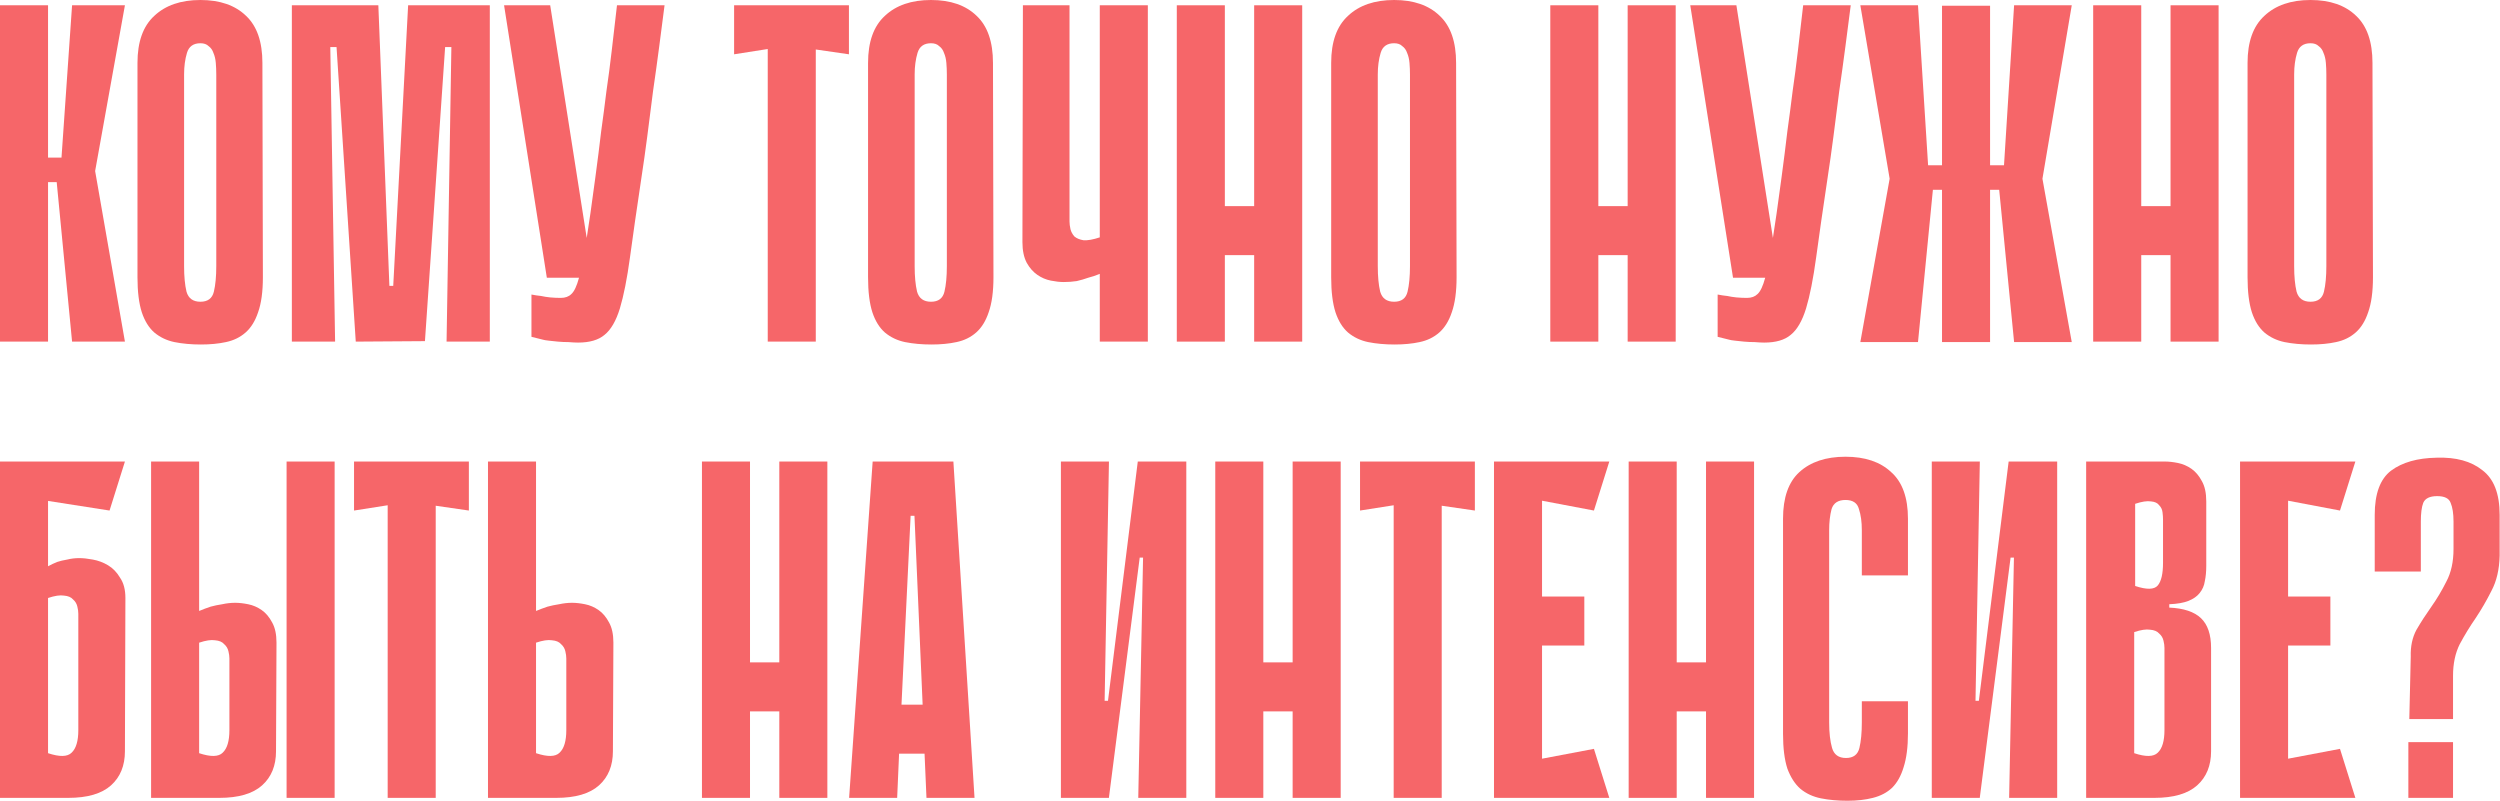 <?xml version="1.0" encoding="UTF-8"?> <svg xmlns="http://www.w3.org/2000/svg" viewBox="0 0 498.562 159.712" fill="none"><path d="M9.582 31.429H12.265L14.373 1.054H24.913L18.972 34.112L24.913 68.128H14.373L11.307 36.316H9.582V31.429ZM0 1.054H9.582V68.128H0V1.054Z" fill="#F66669"></path><path d="M52.426 55.288C52.426 58.163 52.107 60.494 51.468 62.283C50.893 64.008 50.063 65.349 48.977 66.307C47.891 67.265 46.581 67.904 45.048 68.223C43.579 68.543 41.918 68.703 40.065 68.703C38.149 68.703 36.392 68.543 34.795 68.223C33.262 67.904 31.921 67.265 30.771 66.307C29.685 65.349 28.854 64.008 28.28 62.283C27.705 60.494 27.417 58.163 27.417 55.288V12.552C27.417 8.336 28.535 5.206 30.771 3.162C33.007 1.054 36.073 0 39.969 0C43.866 0 46.901 1.054 49.072 3.162C51.244 5.206 52.33 8.336 52.33 12.552L52.426 55.288ZM39.969 8.624C38.564 8.624 37.67 9.263 37.287 10.54C36.903 11.818 36.712 13.255 36.712 14.852V53.084C36.712 55.128 36.871 56.821 37.191 58.163C37.574 59.504 38.5 60.175 39.969 60.175C41.439 60.175 42.333 59.504 42.652 58.163C42.972 56.821 43.131 55.128 43.131 53.084V14.852C43.131 14.085 43.1 13.319 43.036 12.552C42.972 11.786 42.812 11.115 42.557 10.54C42.365 9.965 42.046 9.518 41.599 9.199C41.215 8.815 40.672 8.624 39.969 8.624Z" fill="#F66669"></path><path d="M89.057 68.128L90.015 9.39H88.769L84.745 68.032L70.947 68.128L67.114 9.39H65.869L66.827 68.128H58.203V1.054H75.451L77.654 57.013H78.421L81.391 1.054H97.681V68.128H89.057Z" fill="#F66669"></path><path d="M132.528 1.054C132.209 3.545 131.858 6.26 131.474 9.199C131.091 12.137 130.676 15.14 130.229 18.206C129.845 21.272 129.462 24.274 129.079 27.213C128.696 30.151 128.312 32.866 127.929 35.357C126.971 41.745 126.204 47.079 125.629 51.359C125.055 55.576 124.384 58.961 123.617 61.516C122.851 64.008 121.829 65.764 120.551 66.786C119.337 67.808 117.58 68.319 115.281 68.319C114.77 68.319 114.131 68.287 113.364 68.223C112.662 68.223 111.959 68.192 111.256 68.128C110.617 68.064 110.011 68 109.436 67.936C108.861 67.872 108.478 67.808 108.286 67.744L105.986 67.17V58.738C106.625 58.865 107.264 58.961 107.903 59.025C108.478 59.153 109.085 59.248 109.723 59.312C110.426 59.376 111.129 59.408 111.831 59.408C112.726 59.408 113.428 59.153 113.939 58.642C114.514 58.131 115.025 57.045 115.472 55.384C115.983 53.659 116.463 51.232 116.91 48.102C117.421 44.908 118.028 40.659 118.73 35.357C119.178 32.036 119.561 29.001 119.88 26.255C120.263 23.508 120.615 20.825 120.934 18.206C121.317 15.587 121.669 12.904 121.988 10.157C122.308 7.41 122.659 4.376 123.042 1.054H132.528ZM109.053 55.384L100.525 1.054H109.723L118.251 55.384H109.053Z" fill="#F66669"></path><path d="M169.299 10.828L162.688 9.869V68.128H153.106V9.774L146.398 10.828V1.054H169.299V10.828Z" fill="#F66669"></path><path d="M198.121 55.288C198.121 58.163 197.801 60.494 197.163 62.283C196.588 64.008 195.757 65.349 194.671 66.307C193.585 67.265 192.276 67.904 190.742 68.223C189.273 68.543 187.612 68.703 185.76 68.703C183.844 68.703 182.087 68.543 180.49 68.223C178.957 67.904 177.615 67.265 176.465 66.307C175.38 65.349 174.549 64.008 173.974 62.283C173.399 60.494 173.112 58.163 173.112 55.288V12.552C173.112 8.336 174.23 5.206 176.465 3.162C178.701 1.054 181.767 0 185.664 0C189.561 0 192.595 1.054 194.767 3.162C196.939 5.206 198.025 8.336 198.025 12.552L198.121 55.288ZM185.664 8.624C184.259 8.624 183.365 9.263 182.981 10.54C182.598 11.818 182.406 13.255 182.406 14.852V53.084C182.406 55.128 182.566 56.821 182.885 58.163C183.269 59.504 184.195 60.175 185.664 60.175C187.133 60.175 188.028 59.504 188.347 58.163C188.667 56.821 188.826 55.128 188.826 53.084V14.852C188.826 14.085 188.794 13.319 188.73 12.552C188.667 11.786 188.507 11.115 188.251 10.54C188.059 9.965 187.74 9.518 187.293 9.199C186.91 8.815 186.367 8.624 185.664 8.624Z" fill="#F66669"></path><path d="M219.324 1.054H228.907V68.128H219.324V54.617C218.558 54.937 217.791 55.192 217.025 55.384C216.322 55.639 215.556 55.863 214.725 56.055C213.895 56.182 213.032 56.246 212.138 56.246C211.371 56.246 210.509 56.15 209.551 55.959C208.593 55.767 207.698 55.384 206.868 54.809C206.037 54.234 205.335 53.435 204.76 52.413C204.185 51.327 203.898 49.954 203.898 48.293L203.993 1.054H213.288V44.173C213.288 44.62 213.352 45.131 213.479 45.706C213.607 46.217 213.863 46.696 214.246 47.143C214.693 47.527 215.3 47.782 216.067 47.91C216.897 47.974 217.983 47.782 219.324 47.335V1.054Z" fill="#F66669"></path><path d="M250.111 1.054H259.692V68.128H250.111V1.054ZM234.683 1.054H244.265V68.128H234.683V1.054ZM256.723 50.88H238.516V41.107H256.723V50.88Z" fill="#F66669"></path><path d="M290.478 55.288C290.478 58.163 290.158 60.494 289.521 62.283C288.946 64.008 288.114 65.349 287.029 66.307C285.942 67.265 284.633 67.904 283.101 68.223C281.631 68.543 279.969 68.703 278.117 68.703C276.201 68.703 274.444 68.543 272.847 68.223C271.315 67.904 269.973 67.265 268.824 66.307C267.736 65.349 266.907 64.008 266.332 62.283C265.757 60.494 265.47 58.163 265.47 55.288V12.552C265.47 8.336 266.587 5.206 268.824 3.162C271.058 1.054 274.124 0 278.023 0C281.919 0 284.952 1.054 287.124 3.162C289.296 5.206 290.383 8.336 290.383 12.552L290.478 55.288ZM278.023 8.624C276.616 8.624 275.721 9.263 275.339 10.54C274.956 11.818 274.764 13.255 274.764 14.852V53.084C274.764 55.128 274.924 56.821 275.244 58.163C275.626 59.504 276.553 60.175 278.023 60.175C279.492 60.175 280.384 59.504 280.704 58.163C281.024 56.821 281.184 55.128 281.184 53.084V14.852C281.184 14.085 281.151 13.319 281.089 12.552C281.024 11.786 280.864 11.115 280.609 10.54C280.417 9.965 280.097 9.518 279.649 9.199C279.267 8.815 278.725 8.624 278.023 8.624Z" fill="#F66669"></path><path d="M324.595 1.054H334.176V68.128H324.595V1.054ZM309.168 1.054H318.75V68.128H309.168V1.054ZM331.207 50.88H313.002V41.107H331.207V50.88Z" fill="#F66669"></path><path d="M369.083 1.054C368.763 3.545 368.413 6.26 368.029 9.199C367.646 12.137 367.231 15.14 366.784 18.206C366.399 21.272 366.017 24.274 365.634 27.213C365.25 30.151 364.867 32.866 364.485 35.357C363.525 41.745 362.758 47.079 362.183 51.359C361.608 55.576 360.939 58.961 360.172 61.516C359.404 64.008 358.382 65.764 357.105 66.786C355.893 67.808 354.136 68.319 351.835 68.319C351.325 68.319 350.685 68.287 349.92 68.223C349.216 68.223 348.513 68.192 347.811 68.128C347.171 68.064 346.567 68 345.992 67.936C345.415 67.872 345.032 67.808 344.84 67.744L342.541 67.17V58.738C343.18 58.865 343.818 58.961 344.457 59.025C345.032 59.153 345.64 59.248 346.279 59.312C346.981 59.376 347.684 59.408 348.386 59.408C349.281 59.408 349.983 59.153 350.495 58.642C351.07 58.131 351.58 57.045 352.027 55.384C352.539 53.659 353.017 51.232 353.464 48.102C353.976 44.908 354.584 40.659 355.286 35.357C355.733 32.036 356.116 29.001 356.435 26.255C356.818 23.508 357.17 20.825 357.49 18.206C357.872 15.587 358.225 12.904 358.542 10.157C358.862 7.41 359.214 4.376 359.597 1.054H369.083ZM345.607 55.384L337.08 1.054H346.279L354.806 55.384H345.607Z" fill="#F66669"></path><path d="M396.87 32.962H399.649L401.661 1.054H413.159L407.314 35.645L413.159 68.223H401.661L398.689 37.849H396.87V32.962ZM387.286 1.15H396.87V68.223H387.286V1.15ZM385.467 37.849L382.496 68.223H370.997L376.843 35.645L370.997 1.054H382.496L384.51 32.962H387.286V37.849H385.467ZM387.286 68.223V1.15H396.87V68.223H387.286Z" fill="#F66669"></path><path d="M432.859 1.054H442.443V68.128H432.859V1.054ZM417.432 1.054H427.016V68.128H417.432V1.054ZM439.472 50.88H421.266V41.107H439.472V50.88Z" fill="#F66669"></path><path d="M473.229 55.288C473.229 58.163 472.909 60.494 472.269 62.283C471.694 64.008 470.865 65.349 469.778 66.307C468.693 67.265 467.384 67.904 465.849 68.223C464.38 68.543 462.72 68.703 460.866 68.703C458.952 68.703 457.195 68.543 455.598 68.223C454.064 67.904 452.722 67.265 451.572 66.307C450.487 65.349 449.655 64.008 449.08 62.283C448.506 60.494 448.218 58.163 448.218 55.288V12.552C448.218 8.336 449.338 5.206 451.572 3.162C453.809 1.054 456.875 0 460.771 0C464.667 0 467.703 1.054 469.875 3.162C472.047 5.206 473.131 8.336 473.131 12.552L473.229 55.288ZM460.771 8.624C459.367 8.624 458.472 9.263 458.09 10.54C457.705 11.818 457.512 13.255 457.512 14.852V53.084C457.512 55.128 457.672 56.821 457.992 58.163C458.377 59.504 459.302 60.175 460.771 60.175C462.24 60.175 463.135 59.504 463.455 58.163C463.775 56.821 463.932 55.128 463.932 53.084V14.852C463.932 14.085 463.902 13.319 463.837 12.552C463.775 11.786 463.615 11.115 463.358 10.54C463.168 9.965 462.848 9.518 462.4 9.199C462.018 8.815 461.473 8.624 460.771 8.624Z" fill="#F66669"></path><path d="M9.582 112.93C10.157 112.61 10.764 112.323 11.403 112.067C11.977 111.876 12.648 111.716 13.415 111.588C14.181 111.397 14.98 111.301 15.81 111.301C16.577 111.301 17.471 111.397 18.493 111.588C19.579 111.78 20.601 112.163 21.559 112.738C22.518 113.313 23.316 114.143 23.955 115.229C24.658 116.252 25.009 117.593 25.009 119.254L24.913 149.82C24.913 152.695 23.987 154.963 22.134 156.624C20.282 158.284 17.439 159.115 13.606 159.115H0V92.041H24.913L21.847 101.815L9.582 99.898V112.93ZM9.582 150.204C11.882 150.97 13.447 150.938 14.277 150.108C15.171 149.277 15.619 147.776 15.619 145.604V122.416C15.619 121.969 15.555 121.49 15.427 120.979C15.299 120.404 15.012 119.924 14.565 119.541C14.181 119.094 13.574 118.839 12.744 118.775C11.977 118.647 10.923 118.807 9.582 119.254V150.204Z" fill="#F66669"></path><path d="M66.734 159.115H57.152V92.041H66.734V159.115ZM39.713 121.841C40.479 121.522 41.246 121.234 42.012 120.979C42.715 120.787 43.482 120.627 44.312 120.5C45.206 120.308 46.069 120.212 46.899 120.212C47.666 120.212 48.528 120.308 49.486 120.5C50.444 120.691 51.339 121.075 52.169 121.649C53 122.224 53.702 123.055 54.277 124.141C54.852 125.163 55.14 126.504 55.14 128.165L55.044 149.82C55.044 152.695 54.118 154.963 52.265 156.624C50.413 158.284 47.57 159.115 43.737 159.115H30.131V92.041H39.713V121.841ZM39.713 150.204C42.012 150.97 43.578 150.938 44.408 150.108C45.302 149.277 45.749 147.776 45.749 145.604V131.327C45.749 130.88 45.686 130.401 45.558 129.89C45.43 129.315 45.142 128.836 44.695 128.453C44.312 128.005 43.705 127.75 42.875 127.686C42.108 127.558 41.054 127.718 39.713 128.165V150.204Z" fill="#F66669"></path><path d="M93.504 101.815L86.893 100.856V159.115H77.311V100.761L70.603 101.815V92.041H93.504V101.815Z" fill="#F66669"></path><path d="M106.899 121.841C107.665 121.522 108.432 121.234 109.199 120.979C109.901 120.787 110.668 120.627 111.498 120.5C112.393 120.308 113.255 120.212 114.085 120.212C114.852 120.212 115.714 120.308 116.672 120.5C117.631 120.691 118.525 121.075 119.355 121.649C120.186 122.224 120.889 123.055 121.463 124.141C122.038 125.163 122.326 126.504 122.326 128.165L122.23 149.82C122.23 152.695 121.304 154.963 119.451 156.624C117.599 158.284 114.756 159.115 110.923 159.115H97.317V92.041H106.899V121.841ZM106.899 150.204C109.199 150.97 110.763 150.938 111.594 150.108C112.488 149.277 112.935 147.776 112.935 145.604V131.327C112.935 130.88 112.872 130.401 112.744 129.89C112.616 129.315 112.329 128.836 111.882 128.453C111.498 128.005 110.891 127.75 110.061 127.686C109.294 127.558 108.24 127.718 106.899 128.165V150.204Z" fill="#F66669"></path><path d="M155.414 92.041H164.995V159.115H155.414V92.041ZM139.987 92.041H149.569V159.115H139.987V92.041ZM162.025 141.867H143.819V132.094H162.025V141.867Z" fill="#F66669"></path><path d="M194.344 159.115H184.762L184.379 150.3H179.3L178.917 159.115H169.335L174.03 92.041H190.128L194.344 159.115ZM183.996 140.526L182.367 102.869H181.6L179.779 140.526H183.996Z" fill="#F66669"></path><path d="M227.956 111.205H227.285L221.153 159.019V159.115H211.571V92.041H221.153L220.29 139.759H220.961L226.902 92.041H236.579V159.115H226.998L227.956 111.205Z" fill="#F66669"></path><path d="M257.783 92.041H267.367V159.115H257.783V92.041ZM242.356 92.041H251.937V159.115H242.356V92.041ZM264.395 141.867H246.189V132.094H264.395V141.867Z" fill="#F66669"></path><path d="M294.126 101.815L287.514 100.856V159.115H277.933V100.761L271.225 101.815V92.041H294.126V101.815Z" fill="#F66669"></path><path d="M297.94 92.041H307.521V159.115H297.94V92.041ZM317.87 101.815L299.664 98.365L298.897 92.041H320.936L317.87 101.815ZM315.953 128.74H300.527V118.966H315.953V128.74ZM298.897 159.115L299.664 152.791L317.87 149.341L320.936 159.115H298.897Z" fill="#F66669"></path><path d="M340.222 92.041H349.803V159.115H340.222V92.041ZM324.795 92.041H334.376V159.115H324.795V92.041ZM346.834 141.867H328.628V132.094H346.834V141.867Z" fill="#F66669"></path><path d="M371.295 139.855H380.494V146.275C380.494 148.958 380.206 151.194 379.632 152.982C379.119 154.707 378.355 156.081 377.333 157.103C376.31 158.061 375.033 158.732 373.499 159.115C372.03 159.498 370.338 159.69 368.421 159.69C366.504 159.69 364.747 159.53 363.15 159.211C361.553 158.891 360.179 158.253 359.029 157.294C357.945 156.336 357.083 154.994 356.443 153.27C355.868 151.481 355.581 149.181 355.581 146.371V103.444C355.581 99.228 356.668 96.129 358.84 94.149C361.074 92.105 364.14 91.083 368.039 91.083C371.935 91.083 374.968 92.105 377.14 94.149C379.377 96.129 380.494 99.228 380.494 103.444V114.75H371.295V105.743C371.295 104.082 371.102 102.677 370.72 101.527C370.4 100.313 369.505 99.707 368.039 99.707C366.569 99.707 365.642 100.313 365.26 101.527C364.94 102.741 364.78 104.146 364.78 105.743V144.071C364.78 146.115 364.972 147.808 365.355 149.15C365.737 150.491 366.664 151.162 368.134 151.162C369.603 151.162 370.498 150.491 370.815 149.15C371.135 147.808 371.295 146.115 371.295 144.071V139.855Z" fill="#F66669"></path><path d="M401.628 111.205H400.959L394.826 159.019V159.115H385.245V92.041H394.826L393.964 139.759H394.634L400.574 92.041H410.253V159.115H400.671L401.628 111.205Z" fill="#F66669"></path><path d="M416.03 92.041H431.744C432.512 92.041 433.374 92.137 434.331 92.328C435.288 92.52 436.183 92.903 437.015 93.478C437.845 94.053 438.547 94.884 439.122 95.97C439.696 96.992 439.984 98.333 439.984 99.994V112.834C439.984 113.984 439.889 115.006 439.696 115.9C439.569 116.794 439.219 117.593 438.642 118.296C438.132 118.934 437.397 119.445 436.44 119.829C435.481 120.212 434.204 120.436 432.607 120.5V121.17C435.481 121.298 437.59 122.001 438.929 123.278C440.271 124.556 440.944 126.536 440.944 129.219V149.82C440.944 152.695 440.016 154.963 438.165 156.624C436.31 158.284 433.469 159.115 429.635 159.115H416.03V92.041ZM425.804 116.858C428.103 117.625 429.603 117.593 430.308 116.762C431.01 115.932 431.36 114.431 431.36 112.259V103.635C431.36 103.188 431.33 102.709 431.265 102.198C431.202 101.623 430.977 101.144 430.595 100.761C430.275 100.313 429.733 100.058 428.966 99.994C428.198 99.866 427.144 100.026 425.804 100.473V116.858ZM425.612 150.204C427.911 150.97 429.475 150.938 430.308 150.108C431.202 149.277 431.647 147.776 431.647 145.604V129.219C431.647 128.772 431.585 128.293 431.457 127.782C431.33 127.207 431.042 126.728 430.595 126.345C430.21 125.897 429.603 125.642 428.773 125.578C428.006 125.45 426.954 125.61 425.612 126.057V150.204Z" fill="#F66669"></path><path d="M446.721 92.041H456.303V159.115H446.721V92.041ZM466.651 101.815L448.446 98.365L447.681 92.041H469.718L466.651 101.815ZM464.737 128.74H449.308V118.966H464.737V128.74ZM447.681 159.115L448.446 152.791L466.651 149.341L469.718 159.115H447.681Z" fill="#F66669"></path><path d="M489.293 104.018C489.293 102.422 489.1 101.176 488.718 100.282C488.398 99.387 487.503 98.94 486.034 98.94C484.565 98.94 483.637 99.387 483.255 100.282C482.935 101.112 482.775 102.358 482.775 104.018V113.984H473.579V102.677C473.579 98.461 474.663 95.522 476.835 93.862C479.072 92.201 482.105 91.338 485.939 91.275C489.77 91.147 492.806 91.977 495.041 93.766C497.34 95.49 498.492 98.461 498.492 102.677V110.822C498.427 113.569 497.885 115.9 496.862 117.817C495.903 119.733 494.851 121.554 493.699 123.278C492.549 124.939 491.497 126.664 490.537 128.453C489.643 130.241 489.195 132.349 489.195 134.777V143.4H480.476L480.763 130.944C480.701 128.9 481.083 127.111 481.913 125.578C482.808 124.045 483.797 122.512 484.884 120.979C485.969 119.445 486.961 117.785 487.856 115.996C488.813 114.207 489.293 112.035 489.293 109.48V104.018ZM480.286 159.115V148H489.195V159.115H480.286Z" fill="#F66669"></path></svg> 